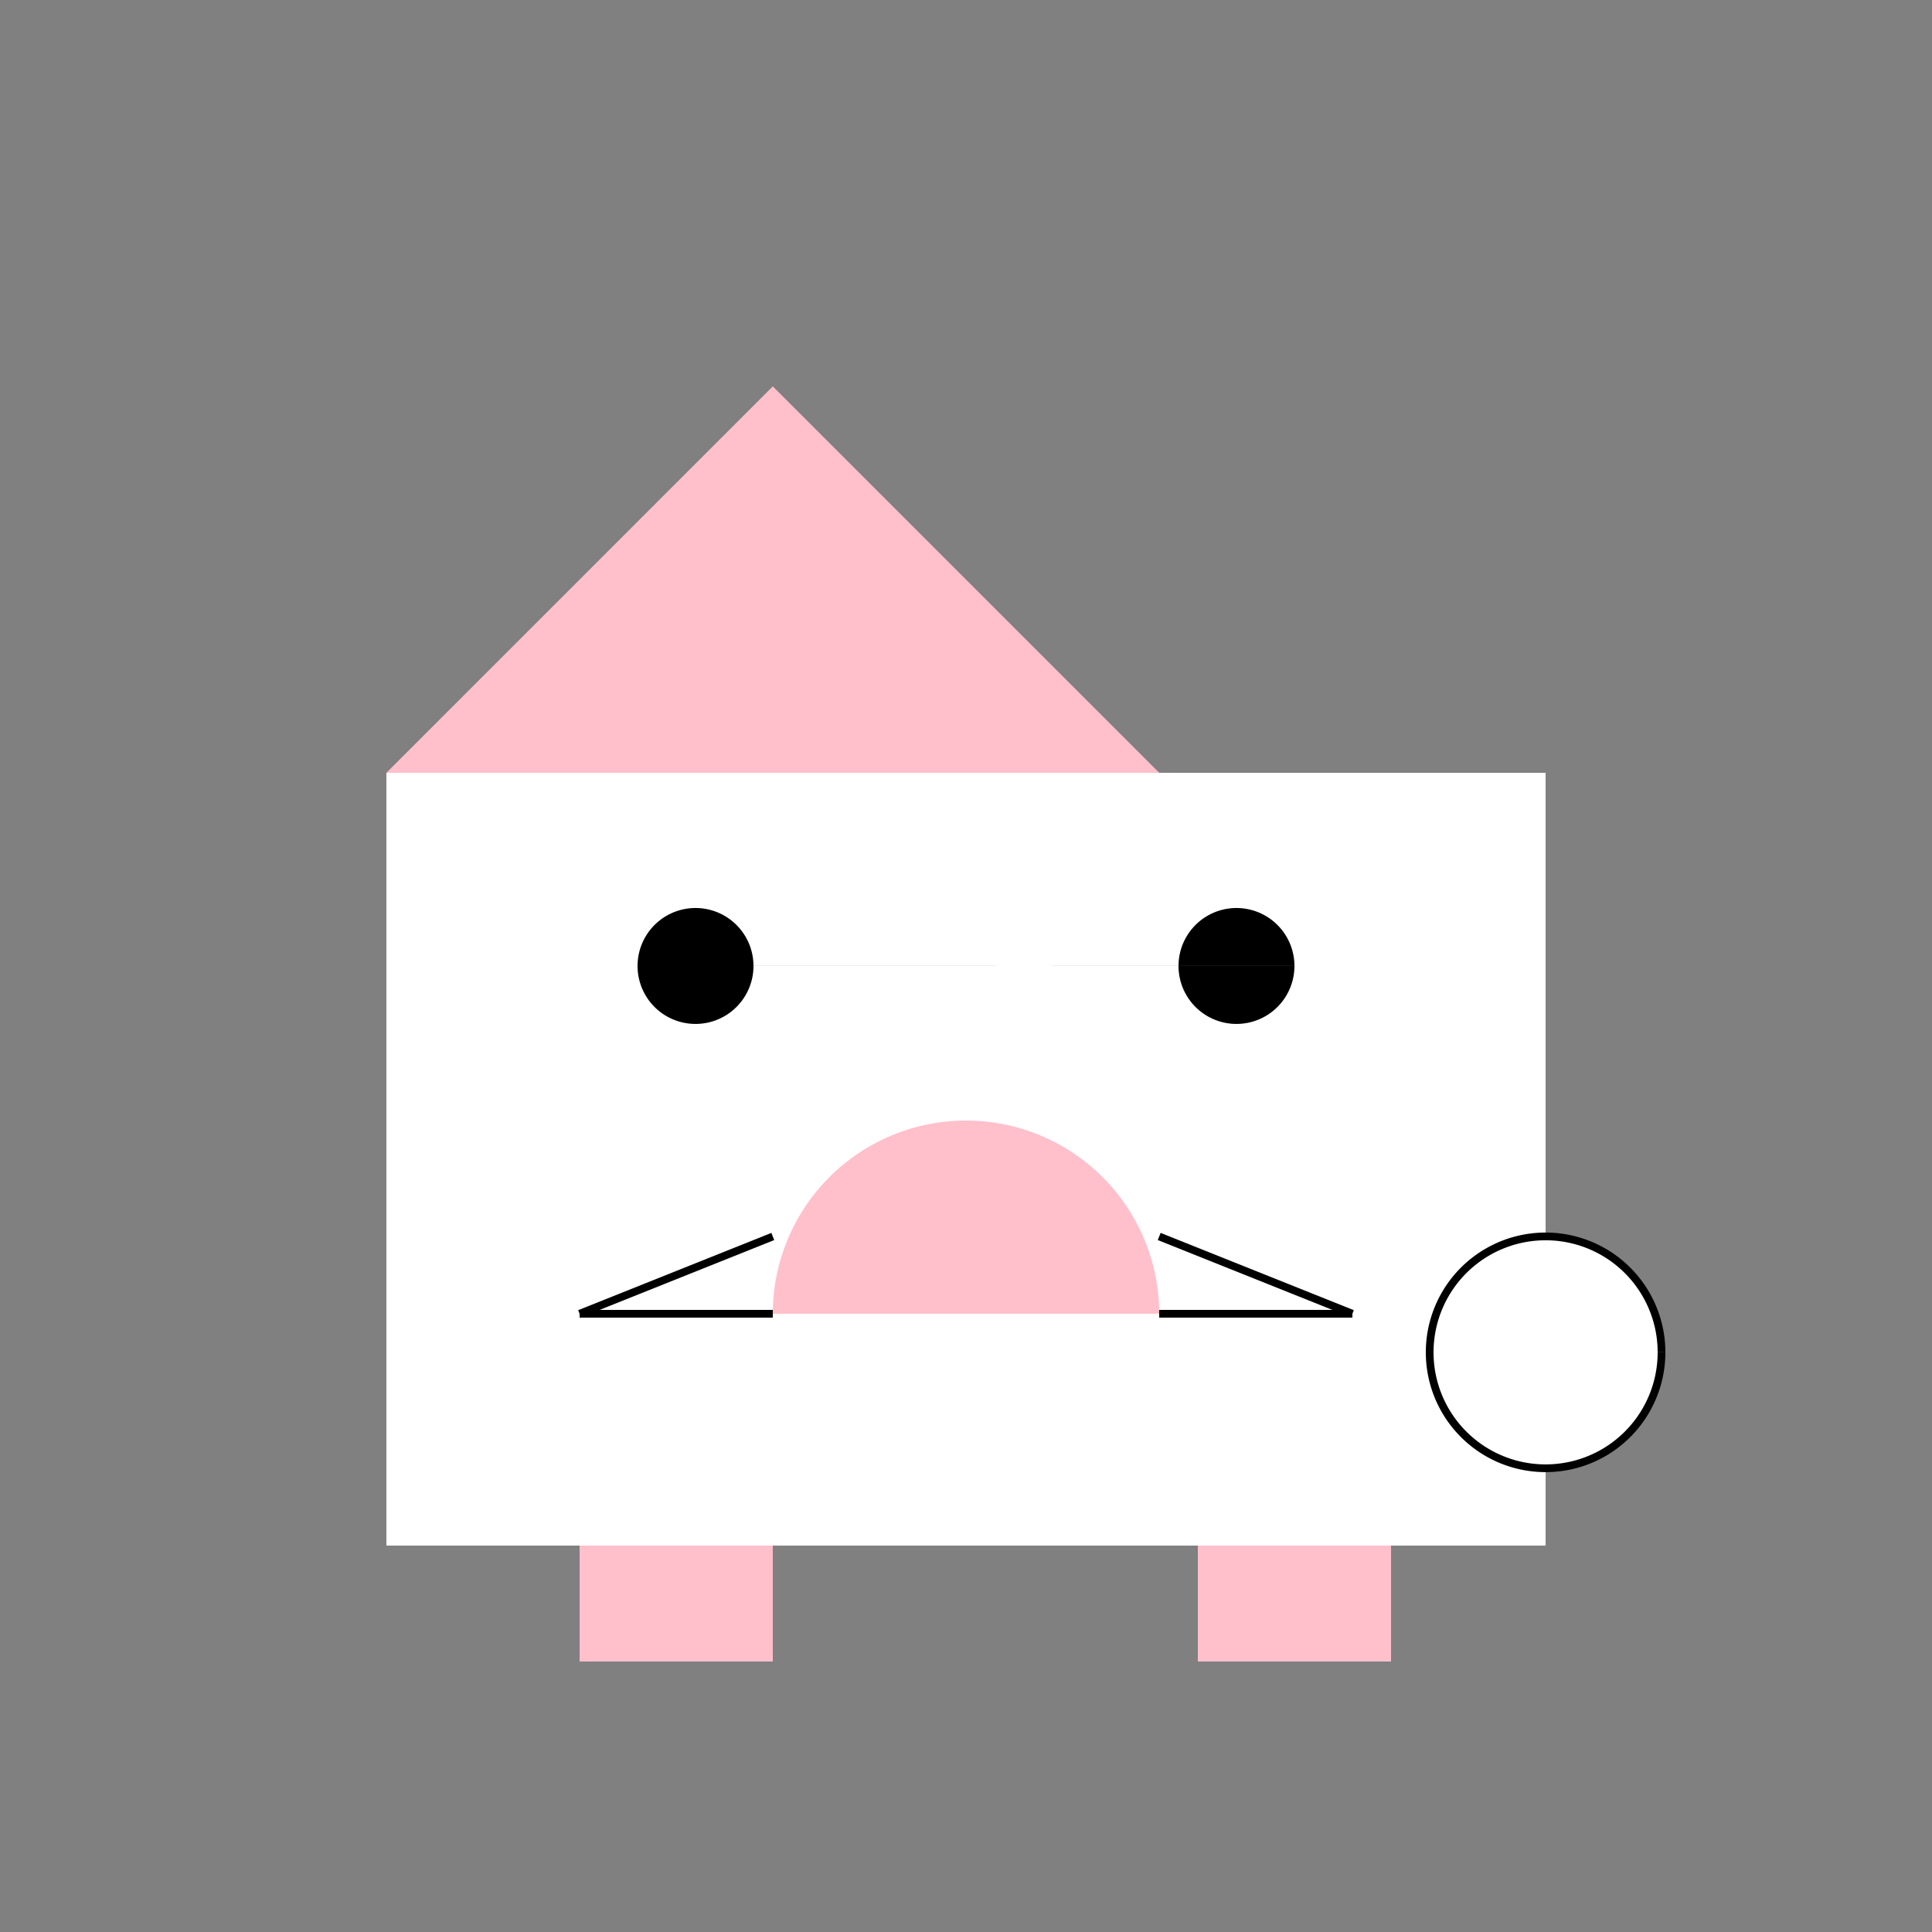 <!--

Generated by DrawGPT.
Free, open source, AI generated images in SVG, PNG, and HTML Canvas format.
https://drawgpt.ai

Created: 2023-12-30T17:56:53.742Z
Link: https://drawgpt.ai/prompt/145052/

-->
<svg xmlns="http://www.w3.org/2000/svg" xmlns:xlink="http://www.w3.org/1999/xlink" width="500" height="500"><rect width="100%" height="100%" fill="#808080" stroke="none"/><defs/><g><rect fill="white" stroke="none" x="100" y="200" width="300" height="200"/><path fill="pink" stroke="none" paint-order="stroke fill markers" d=" M 100 200 L 200 100 L 300 200 Z"/><path fill="black" stroke="none" paint-order="stroke fill markers" d=" M 195 250 A 15 15 0 1 1 195 249.985 L 335 250 A 15 15 0 1 1 335 249.985"/><path fill="pink" stroke="none" paint-order="stroke fill markers" d=" M 260 300 A 10 10 0 1 1 260 299.99"/><path fill="pink" stroke="none" paint-order="stroke fill markers" d=" M 300 340 A 50 50 0 1 0 200 340 L 200 340 L 300 340 Z"/><path fill="none" stroke="black" paint-order="fill stroke markers" d=" M 200 320 L 150 340 M 200 340 L 150 340 M 300 320 L 350 340 M 300 340 L 350 340" stroke-miterlimit="10" stroke-width="2" stroke-dasharray=""/><path fill="white" stroke="black" paint-order="fill stroke markers" d=" M 430 350 A 30 30 0 1 1 430 349.97" stroke-miterlimit="10" stroke-width="2" stroke-dasharray=""/><rect fill="pink" stroke="none" x="150" y="400" width="50" height="30"/><rect fill="pink" stroke="none" x="310" y="400" width="50" height="30"/></g></svg>